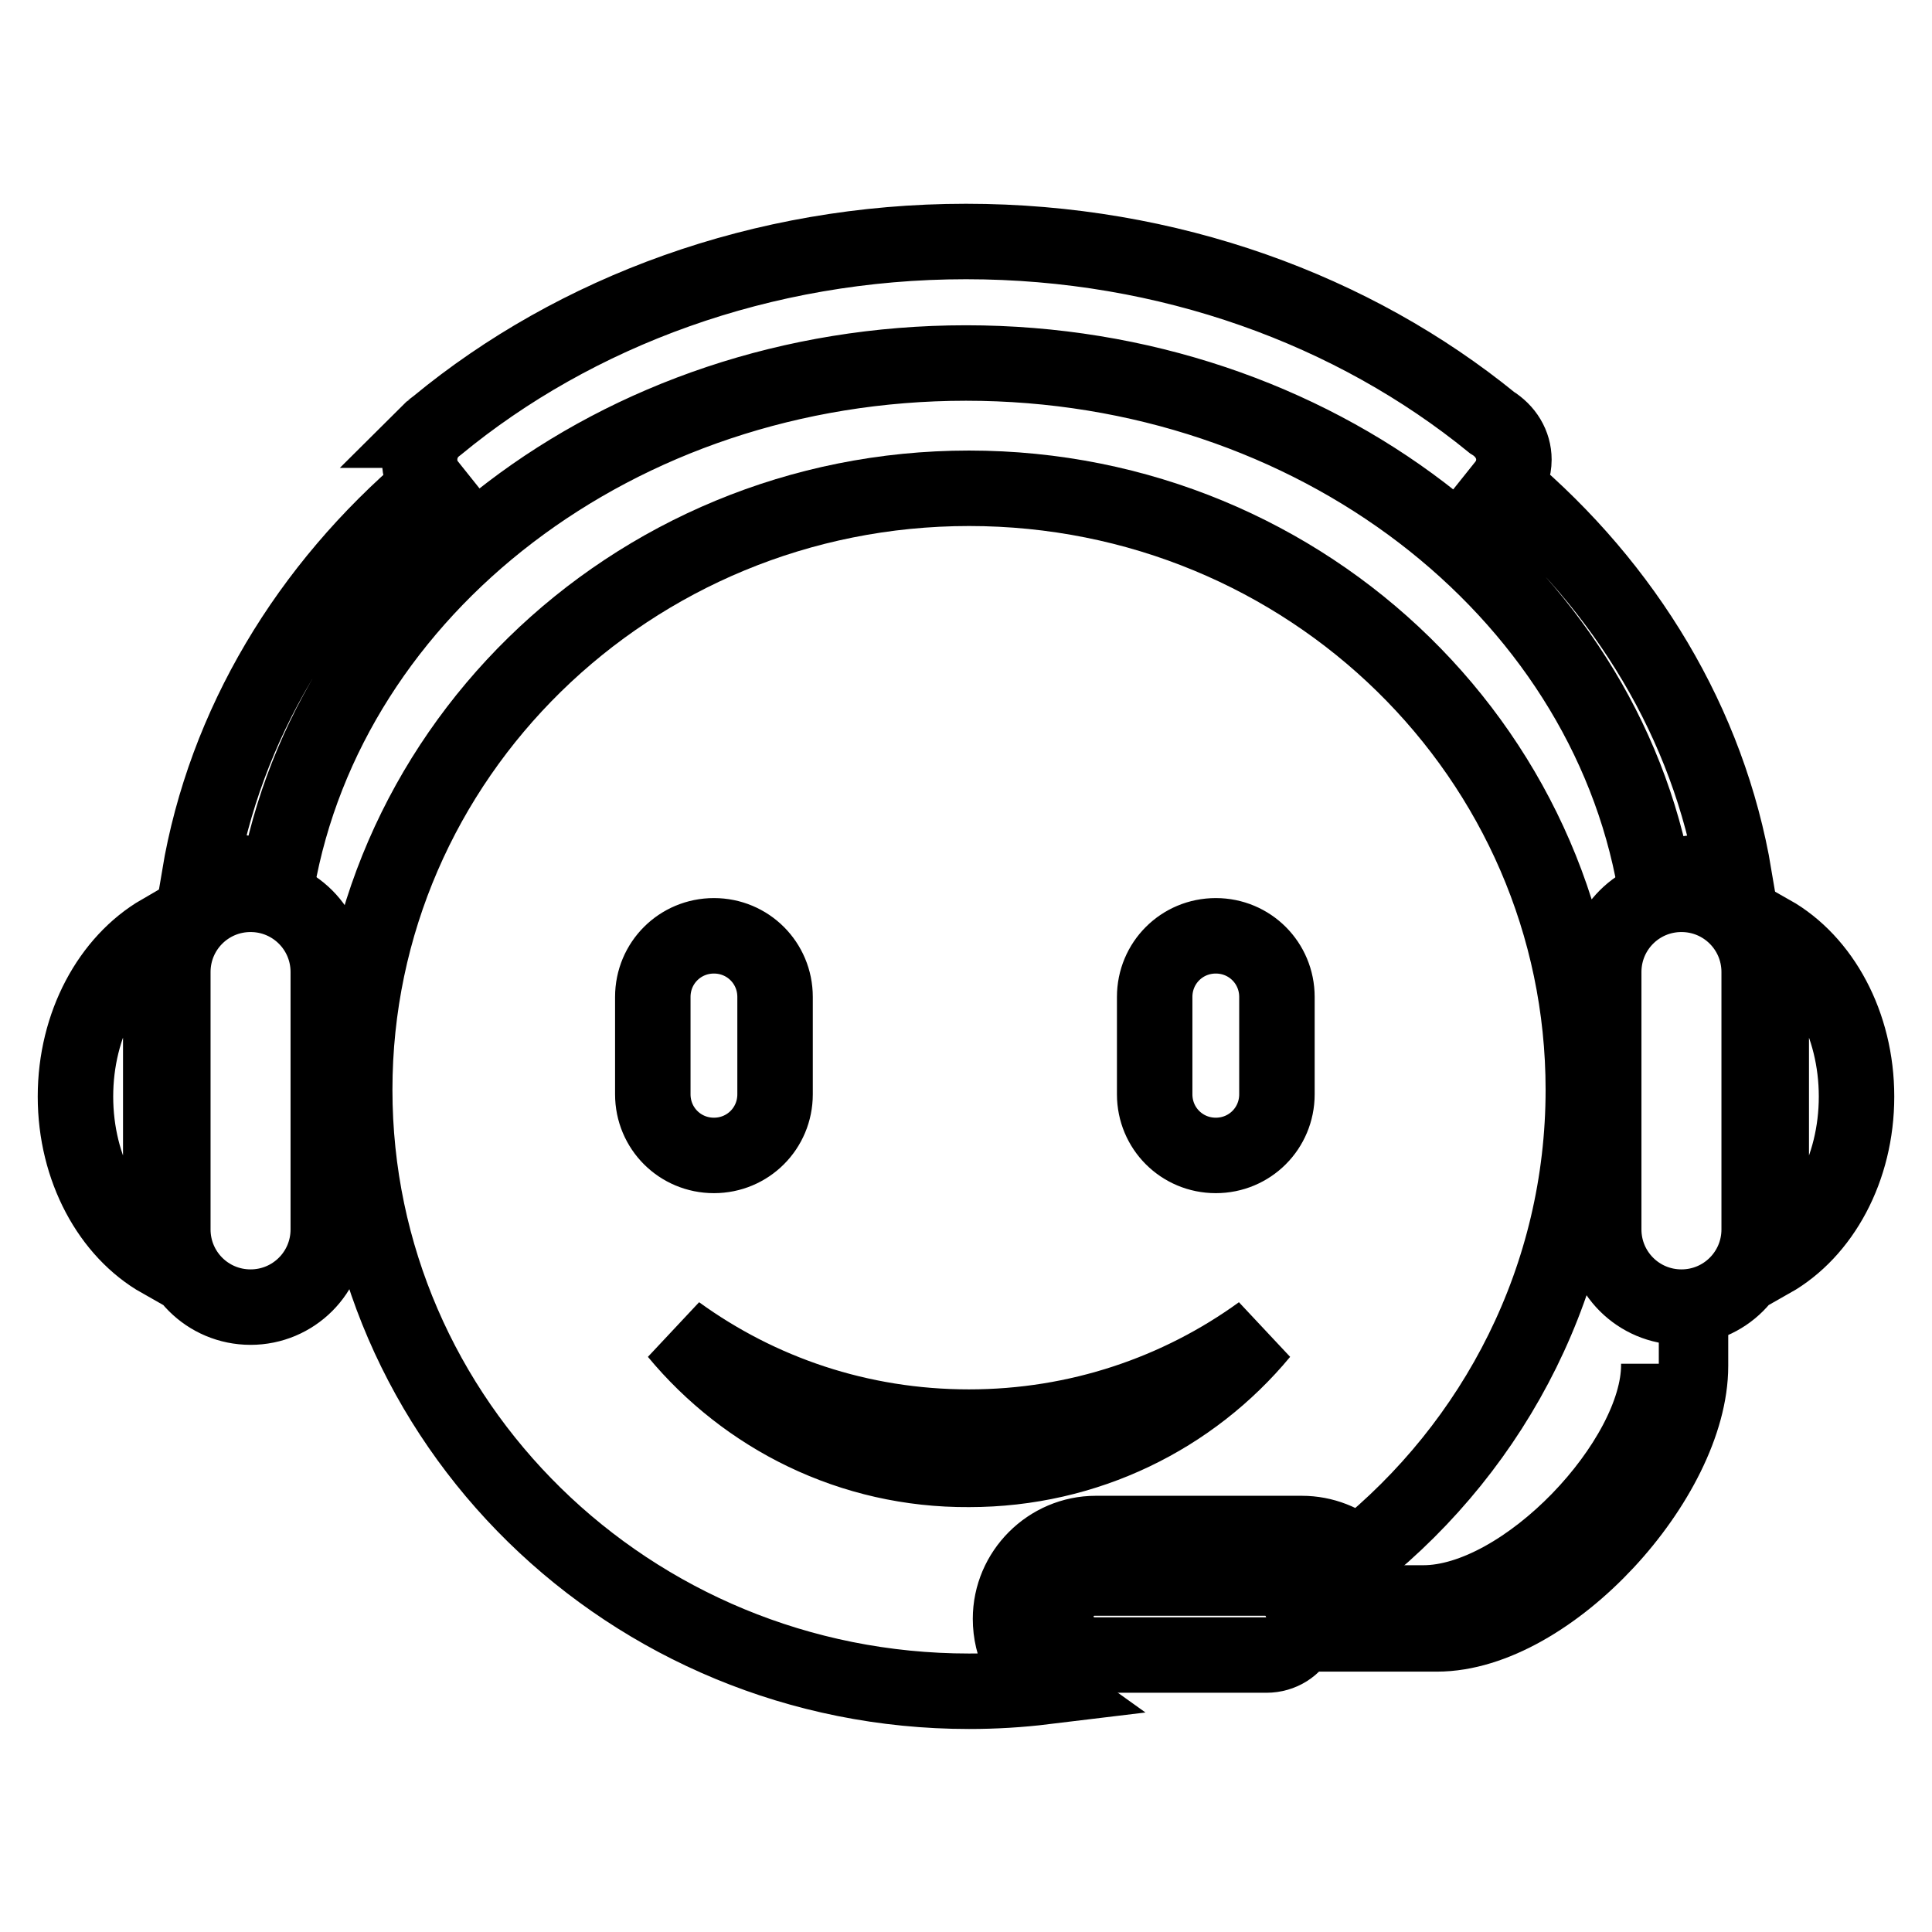 <?xml version="1.0" encoding="utf-8"?>
<!-- Svg Vector Icons : http://www.onlinewebfonts.com/icon -->
<!DOCTYPE svg PUBLIC "-//W3C//DTD SVG 1.1//EN" "http://www.w3.org/Graphics/SVG/1.1/DTD/svg11.dtd">
<svg version="1.1" xmlns="http://www.w3.org/2000/svg" xmlns:xlink="http://www.w3.org/1999/xlink" x="0px" y="0px" viewBox="0 0 256 256" enable-background="new 0 0 256 256" xml:space="preserve">
<g> <path stroke-width="10" fill-opacity="0" stroke="#000000"  d="M133.9,214.5c0-6.2,5.1-11.3,11.3-11.3h27.3c2.9,0,5.5,1.1,7.5,2.8c18.2-14.6,29.8-36.8,29.8-61.6 c0-44-36.4-79.7-81.4-79.7c-44.9,0-81.4,35.7-81.4,79.7c0,44,36.4,79.7,81.4,79.7c3.4,0,6.7-0.2,10-0.6 C135.6,221.5,133.9,218.2,133.9,214.5z M153,132.1c0-4.5,3.6-8.1,8.1-8.1c4.5,0,8.1,3.6,8.1,8.1V145c0,4.5-3.6,8.1-8.1,8.1 c-4.5,0-8.1-3.6-8.1-8.1V132.1z M86.5,145v-12.9c0-4.5,3.6-8.1,8.1-8.1c4.5,0,8.1,3.6,8.1,8.1V145c0,4.5-3.6,8.1-8.1,8.1 S86.5,149.5,86.5,145z M89.7,176.6c10.9,7.9,24.2,12.5,38.7,12.5c14.4,0,27.8-4.6,38.7-12.5c-9.2,11.1-23.1,18.1-38.7,18.1 C112.8,194.8,98.9,187.7,89.7,176.6z M33.2,118.5c-5.7,0-10.3,4.6-10.3,10.3v34.1c0,5.7,4.6,10.3,10.3,10.3 c5.7,0,10.3-4.6,10.3-10.3v-34.1C43.5,123.1,38.9,118.5,33.2,118.5z M10,145.3c0,9.6,4.6,17.9,11.3,21.7v-43.5 C14.6,127.4,10,135.7,10,145.3z M222.8,118.5c-5.7,0-10.3,4.6-10.3,10.3v34.1c0,5.7,4.6,10.3,10.3,10.3c5.7,0,10.3-4.6,10.3-10.3 v-34.1C233.1,123.1,228.5,118.5,222.8,118.5z M234.7,123.6V167c6.7-3.8,11.3-12.1,11.3-21.7C246,135.7,241.4,127.4,234.7,123.6z"/> <path stroke-width="10" fill-opacity="0" stroke="#000000"  d="M219.8,180.7c0,0.1,0,0.1,0,0.2c0,12.6-17.7,31.5-31.2,31.5h-16.2c-0.7-1.9-2.6-3.3-4.7-3.3H145 c-2.8,0-5.1,2.3-5.1,5.1s2.3,5.1,5.1,5.1h22.8c2,0,3.7-1.1,4.5-2.8h18.1c14.9,0,33.6-20.6,33.6-35.5c0-0.1,0-0.1,0-0.2H219.8 L219.8,180.7z M36.7,117c6.9-39.1,45.1-68.9,91.3-68.9c46.2,0,84.4,29.9,91.3,69c1.9-1,4.2-1.5,6.6-1.5c1.3,0,2.6,0.2,3.9,0.5 c-3.4-20.2-14.4-38.3-30.4-51.8c0.8-1,1.2-2.2,1.2-3.4c0-2-1.1-3.8-2.9-4.9c-18.3-14.9-42.8-24-69.7-24c-27.1,0-51.8,9.3-70.1,24.4 c-0.1,0.1-0.3,0.2-0.4,0.3c-0.1,0.1-0.3,0.2-0.4,0.3h0.1c-1,1-1.6,2.4-1.6,3.9c0,1.3,0.4,2.4,1.2,3.4c-16,13.6-27,31.7-30.4,51.9 c1.3-0.4,2.7-0.6,4.1-0.6C32.6,115.5,34.8,116.1,36.7,117z"/></g>
</svg>